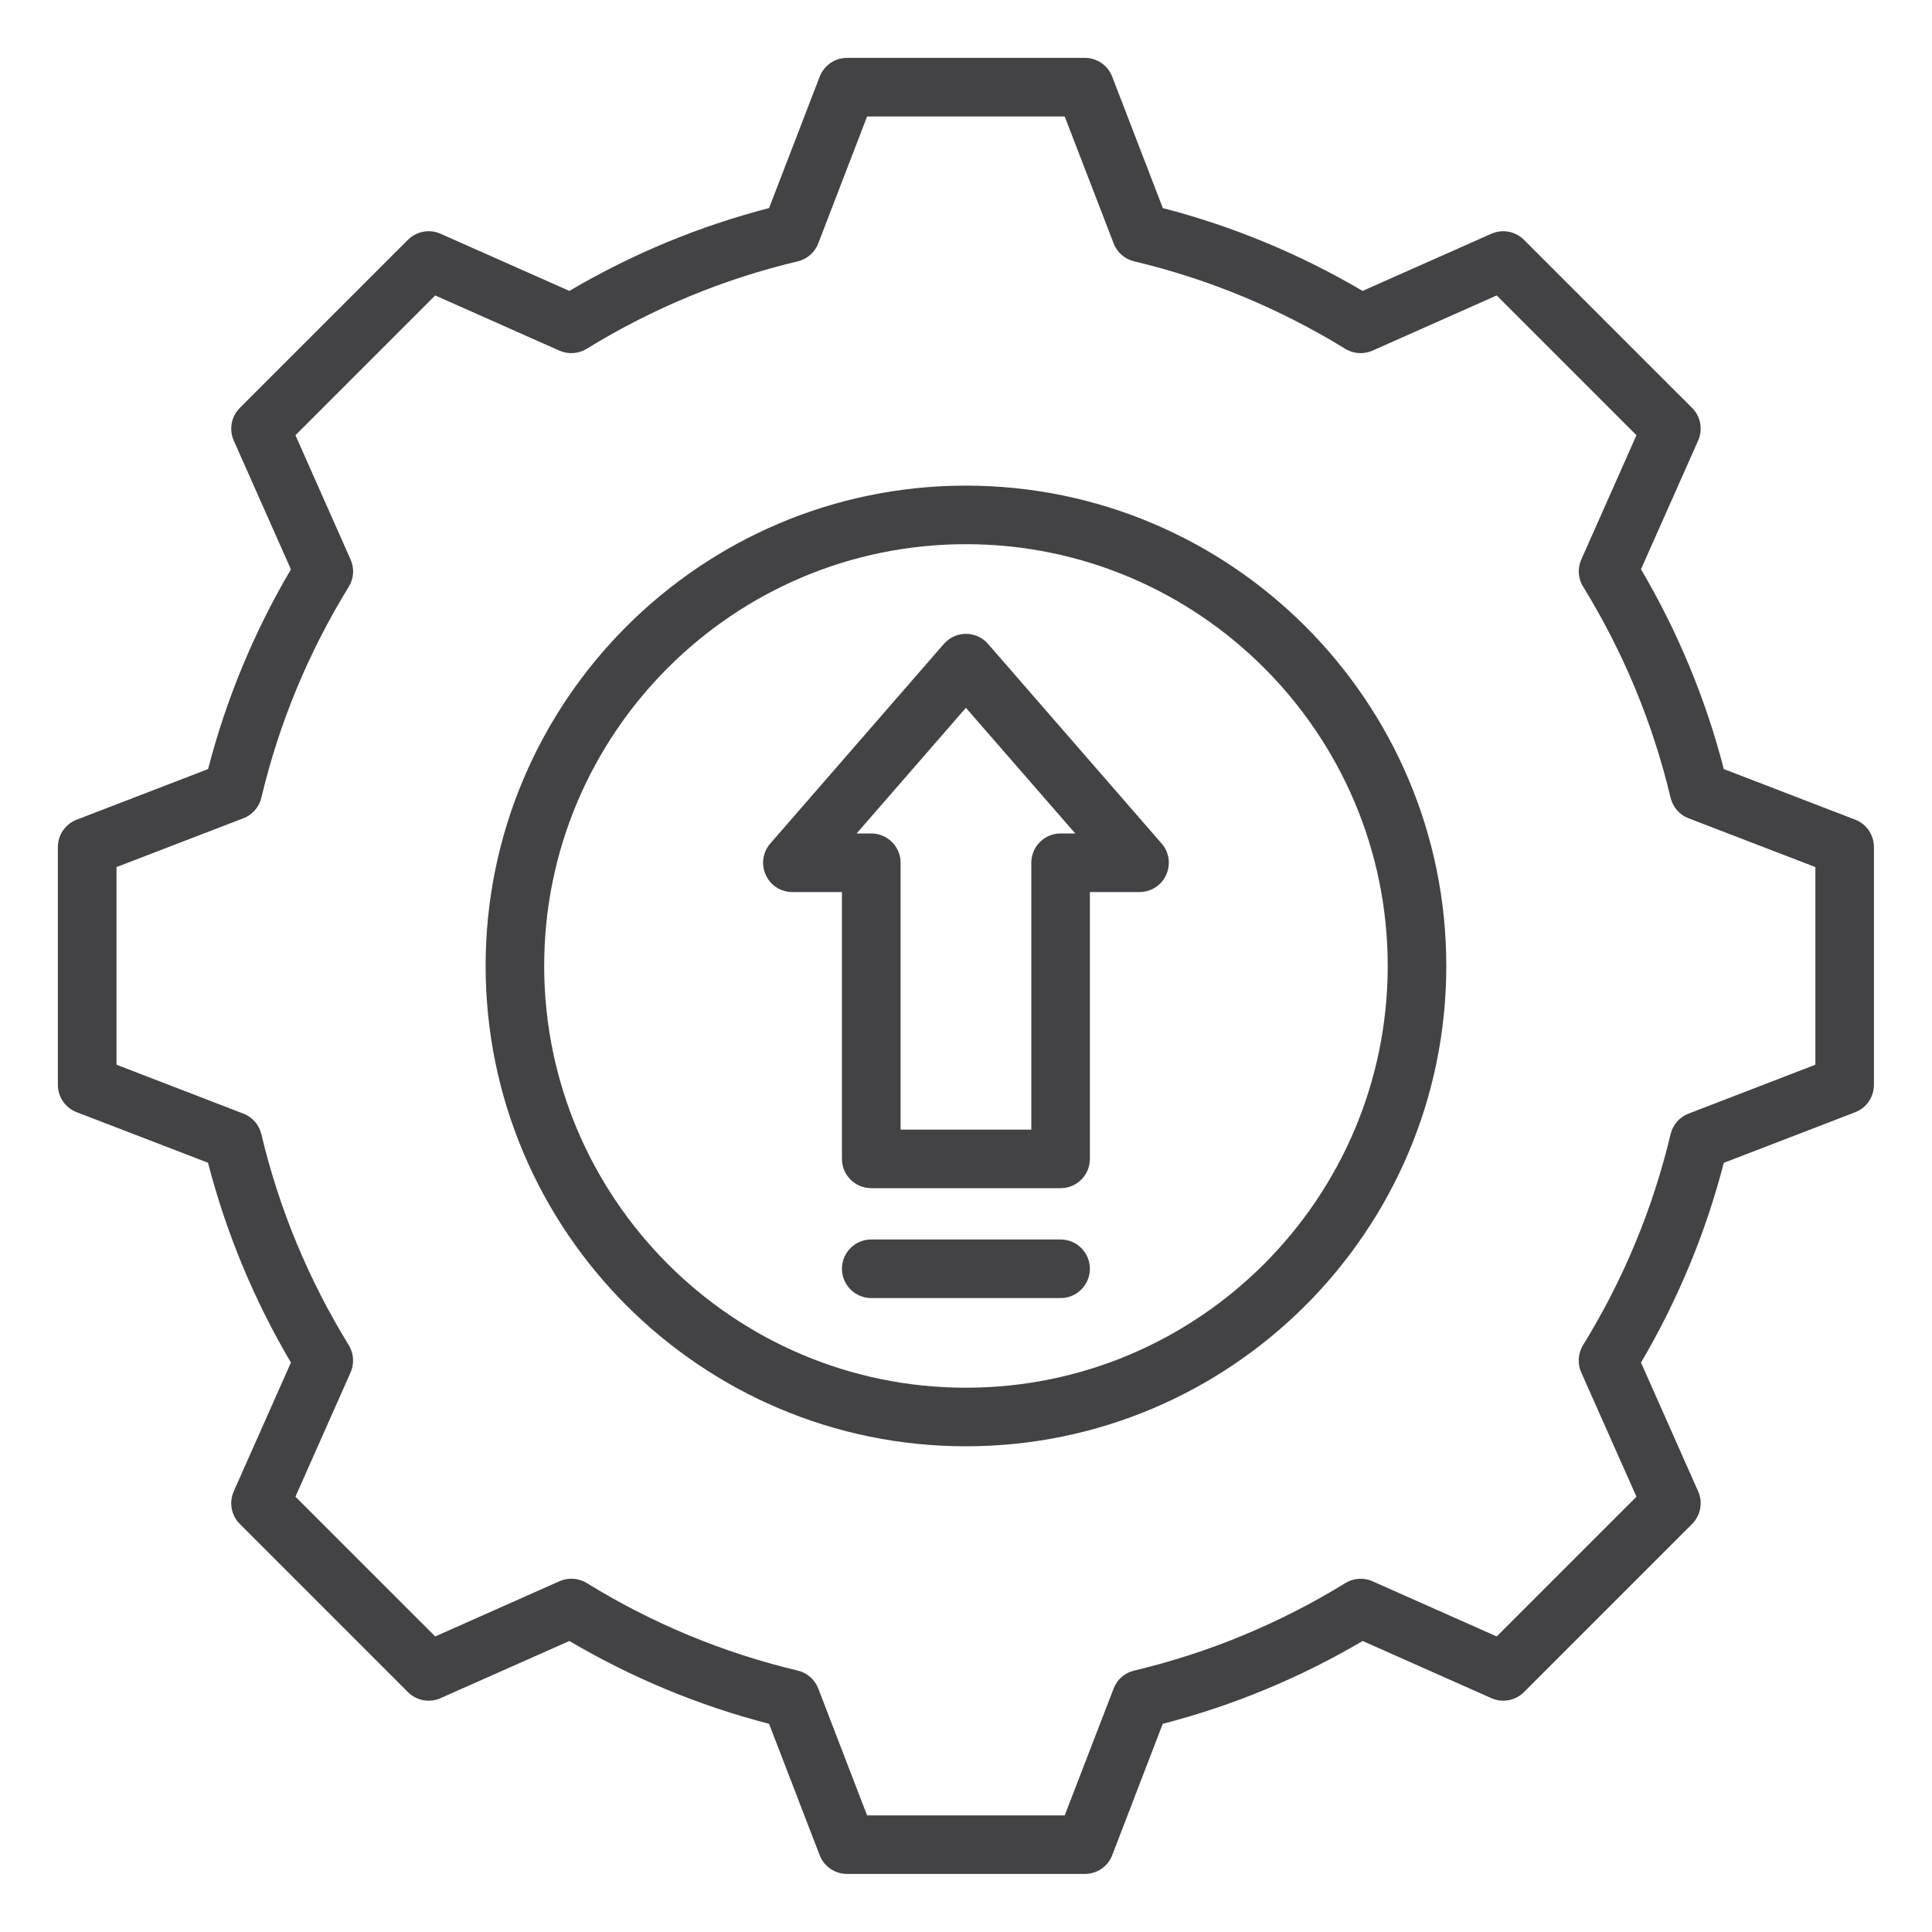 <svg xmlns="http://www.w3.org/2000/svg" xmlns:xlink="http://www.w3.org/1999/xlink" width="100" zoomAndPan="magnify" viewBox="0 0 75 75" height="100" preserveAspectRatio="xMidYMid meet" version="1.0"><defs><clipPath id="9b7e2a1eaf"><path d="M 2.246 2.246 L 72.746 2.246 L 72.746 72.746 L 2.246 72.746 Z M 2.246 2.246 " clip-rule="nonzero"/></clipPath></defs><rect x="-7.5" width="90" fill="#ffffff" y="-7.5" height="90" fill-opacity="1"/><rect x="-7.5" width="90" fill="#ffffff" y="-7.5" height="90" fill-opacity="1"/><g clip-path="url(#9b7e2a1eaf)"><path fill="#434345" d="M 72.02 31.82 L 66.918 29.855 C 66.215 27.133 65.133 24.527 63.703 22.098 L 65.922 17.102 C 66.113 16.672 66.02 16.168 65.688 15.836 L 59.16 9.309 C 58.828 8.977 58.324 8.883 57.895 9.074 L 52.895 11.293 C 50.465 9.863 47.859 8.781 45.141 8.078 L 43.176 2.977 C 43.008 2.539 42.586 2.246 42.113 2.246 L 32.883 2.246 C 32.41 2.246 31.988 2.539 31.82 2.977 L 29.855 8.078 C 27.133 8.781 24.531 9.863 22.102 11.293 L 17.102 9.074 C 16.672 8.883 16.168 8.977 15.836 9.309 L 9.309 15.836 C 8.977 16.168 8.883 16.672 9.074 17.102 L 11.293 22.102 C 9.863 24.531 8.781 27.133 8.078 29.855 L 2.977 31.82 C 2.539 31.988 2.246 32.41 2.246 32.883 L 2.246 42.113 C 2.246 42.586 2.539 43.008 2.977 43.176 L 8.074 45.137 C 8.781 47.863 9.863 50.469 11.293 52.895 L 9.074 57.895 C 8.883 58.324 8.977 58.828 9.309 59.16 L 15.836 65.688 C 16.168 66.02 16.672 66.113 17.102 65.922 L 22.102 63.703 C 24.531 65.133 27.133 66.215 29.855 66.918 L 31.82 72.02 C 31.988 72.457 32.41 72.746 32.883 72.746 L 42.113 72.746 C 42.586 72.746 43.008 72.457 43.176 72.02 L 45.137 66.918 C 47.863 66.215 50.469 65.133 52.898 63.703 L 57.895 65.922 C 58.324 66.113 58.828 66.02 59.16 65.688 L 65.688 59.16 C 66.02 58.824 66.113 58.324 65.922 57.895 L 63.703 52.895 C 65.133 50.465 66.215 47.859 66.918 45.141 L 72.02 43.176 C 72.457 43.008 72.746 42.586 72.746 42.113 L 72.746 32.883 C 72.746 32.41 72.457 31.988 72.02 31.82 Z M 70.473 41.332 L 65.551 43.23 C 65.199 43.363 64.938 43.664 64.852 44.027 C 64.164 46.922 63.02 49.676 61.453 52.219 C 61.258 52.539 61.23 52.934 61.383 53.277 L 63.527 58.102 L 58.102 63.527 L 53.277 61.383 C 52.938 61.234 52.539 61.258 52.223 61.457 C 49.68 63.02 46.922 64.164 44.027 64.852 C 43.66 64.938 43.363 65.199 43.23 65.551 L 41.332 70.473 L 33.66 70.473 L 31.766 65.551 C 31.633 65.199 31.332 64.938 30.969 64.852 C 28.074 64.164 25.316 63.02 22.777 61.453 C 22.457 61.258 22.062 61.23 21.719 61.383 L 16.895 63.527 L 11.469 58.102 L 13.609 53.277 C 13.762 52.938 13.734 52.539 13.539 52.219 C 11.977 49.68 10.832 46.922 10.145 44.027 C 10.055 43.66 9.797 43.363 9.445 43.23 L 4.523 41.332 L 4.523 33.66 L 9.445 31.766 C 9.797 31.633 10.059 31.332 10.145 30.969 C 10.832 28.074 11.977 25.316 13.539 22.777 C 13.738 22.457 13.762 22.062 13.609 21.719 L 11.469 16.895 L 16.895 11.469 L 21.719 13.613 C 22.062 13.762 22.457 13.738 22.777 13.539 C 25.316 11.977 28.074 10.832 30.969 10.145 C 31.332 10.059 31.633 9.797 31.766 9.445 L 33.66 4.523 L 41.332 4.523 L 43.23 9.445 C 43.363 9.797 43.664 10.059 44.027 10.145 C 46.922 10.832 49.676 11.977 52.219 13.539 C 52.539 13.738 52.934 13.762 53.277 13.613 L 58.102 11.469 L 63.527 16.895 L 61.387 21.719 C 61.234 22.059 61.258 22.457 61.457 22.773 C 63.02 25.316 64.164 28.074 64.852 30.969 C 64.941 31.332 65.199 31.633 65.551 31.766 L 70.473 33.66 Z M 37.496 18.852 C 27.215 18.852 18.852 27.215 18.852 37.496 C 18.852 47.781 27.215 56.145 37.496 56.145 C 47.781 56.145 56.145 47.781 56.145 37.496 C 56.145 27.215 47.781 18.852 37.496 18.852 Z M 37.496 53.871 C 28.469 53.871 21.125 46.527 21.125 37.496 C 21.125 28.469 28.469 21.125 37.496 21.125 C 46.527 21.125 53.871 28.469 53.871 37.496 C 53.871 46.527 46.527 53.871 37.496 53.871 Z M 38.355 24.996 C 38.141 24.75 37.828 24.605 37.496 24.605 C 37.168 24.605 36.855 24.75 36.641 24.996 L 29.902 32.746 C 29.609 33.082 29.539 33.559 29.727 33.965 C 29.91 34.371 30.312 34.629 30.758 34.629 L 32.684 34.629 L 32.684 44.988 C 32.684 45.617 33.195 46.125 33.824 46.125 L 41.172 46.125 C 41.801 46.125 42.309 45.617 42.309 44.988 L 42.309 34.629 L 44.234 34.629 C 44.684 34.629 45.086 34.371 45.27 33.965 C 45.457 33.559 45.387 33.082 45.094 32.746 Z M 41.172 32.355 C 40.547 32.355 40.035 32.863 40.035 33.492 L 40.035 43.852 L 34.961 43.852 L 34.961 33.492 C 34.961 32.863 34.449 32.355 33.82 32.355 L 33.254 32.355 L 37.496 27.477 L 41.742 32.355 Z M 42.309 49.254 C 42.309 49.879 41.801 50.391 41.172 50.391 L 33.82 50.391 C 33.195 50.391 32.684 49.879 32.684 49.254 C 32.684 48.625 33.195 48.117 33.82 48.117 L 41.172 48.117 C 41.801 48.117 42.309 48.625 42.309 49.254 Z M 42.309 49.254 " fill-opacity="1" fill-rule="nonzero"/></g></svg>